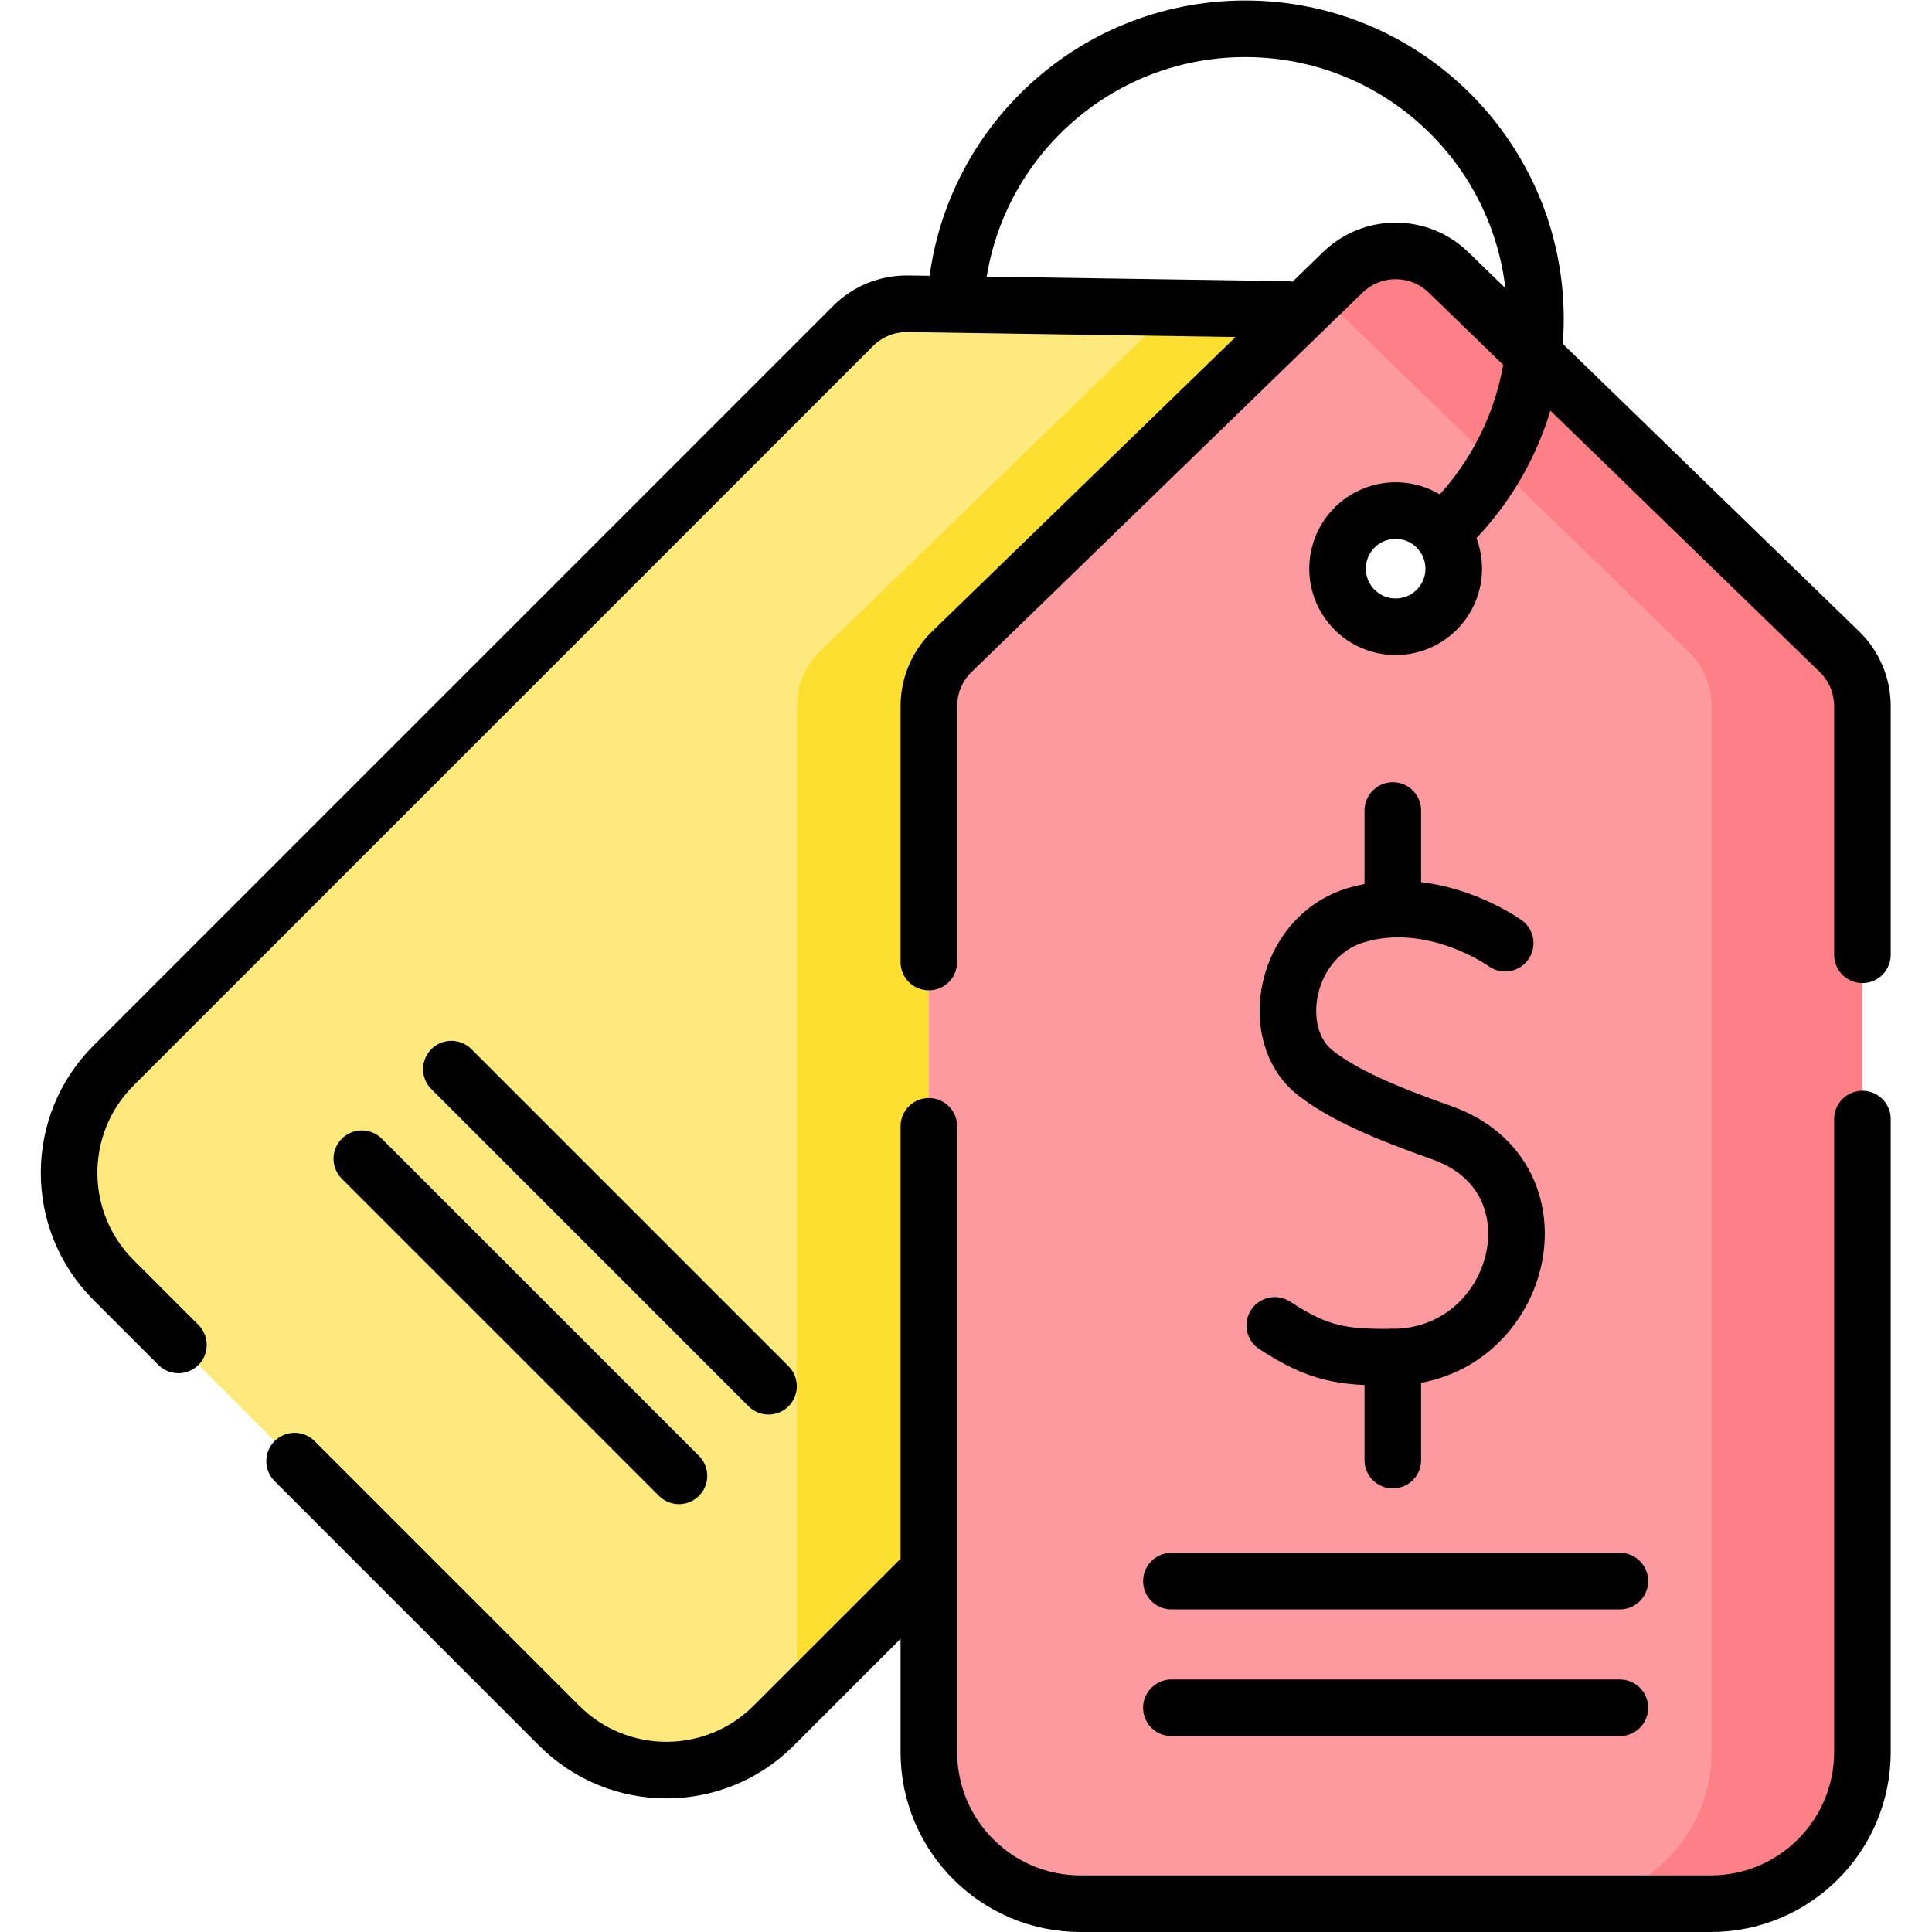 <?xml version="1.0" encoding="UTF-8" standalone="no"?>
<!-- Created with Inkscape (http://www.inkscape.org/) -->

<svg
   version="1.1"
   id="svg1767"
   xml:space="preserve"
   width="682.667"
   height="682.667"
   viewBox="0 0 682.667 682.667"
   xmlns="http://www.w3.org/2000/svg"
   xmlns:svg="http://www.w3.org/2000/svg"><defs
     id="defs1771"><clipPath
       clipPathUnits="userSpaceOnUse"
       id="clipPath1781"><path
         d="M 0,512 H 512 V 0 H 0 Z"
         id="path1779" /></clipPath></defs><g
     id="g1773"
     transform="matrix(1.333,0,0,-1.333,0,682.667)"><g
       id="g1775"><g
         id="g1777"
         clip-path="url(#clipPath1781)"><g
           id="g1783"
           transform="translate(369.95,345.99)"><path
             d="m 0,0 c -8.5,0 -15.39,6.9 -15.39,15.4 0,8.5 6.89,15.4 15.39,15.4 8.51,0 15.4,-6.9 15.4,-15.4 C 15.4,6.9 8.51,0 0,0 M 34.882,53.648 C 34.718,64.512 25.951,73.279 15.088,73.443 l -73.788,11.114 -50.39,0.761 -4.86,10.302 -10.14,-10.076 -5.203,0.079 c -5.436,0.082 -10.673,-2.041 -14.517,-5.885 l -196.051,-196.052 c -15.7,-15.7 -15.7,-41.153 0,-56.853 L -221.728,-291.3 c 15.7,-15.7 41.153,-15.7 56.853,0 l 6.146,6.145 189.906,239.906 c 3.844,3.844 5.967,9.081 5.885,14.517 z"
             style="fill:#fee97d;fill-opacity:1;fill-rule:nonzero;stroke:none"
             id="path1785" /></g><g
           id="g1787"
           transform="translate(345.73,430.02)"><path
             d="m 0,0 22.275,-177.115 c -3.9,-3.79 -6.1,-8.99 -6.1,-14.43 L -99.51,-334.18 l -35,-35 v 264.12 c 0,5.44 2.2,10.64 6.1,14.43 l 93.95,91.15 z"
             style="fill:#fddf30;fill-opacity:1;fill-rule:nonzero;stroke:none"
             id="path1789" /></g><g
           id="g1791"
           transform="translate(369.95,345.99)"><path
             d="m 0,0 c -3.188,0 -6.149,0.97 -8.605,2.631 -4.094,2.769 -2.968,6.754 -2.968,12.066 0,0.438 -3.799,1.574 -3.763,2.003 0.66,7.892 7.274,14.1 15.336,14.1 8.51,0 15.4,-6.9 15.4,-15.4 C 15.4,6.9 8.51,0 0,0 M 107.63,-6.6 14,89.95 c -7.8,7.56 -20.2,7.56 -28,0 L -20,88.128 -117.63,-6.6 c -3.9,-3.79 -6.1,-8.99 -6.1,-14.43 v -277.26 c 0,-22.2 18,-40.2 40.2,-40.2 H 53.54 c 22.2,0 40.2,18 40.2,40.2 l 20,277.26 c 0,5.44 -2.21,10.64 -6.11,14.43"
             style="fill:#fd9aa0;fill-opacity:1;fill-rule:nonzero;stroke:none"
             id="path1793" /></g><g
           id="g1795"
           transform="translate(487.58,339.39)"><path
             d="m 0,0 -103.63,100.55 c -7.8,7.56 -20.2,7.56 -28,0 l -6,-5.82 L -40,0 c 3.9,-3.79 6.11,-8.99 6.11,-14.43 v -277.26 c 0,-22.2 -18,-40.2 -40.2,-40.2 h 40 c 22.2,0 40.2,18 40.2,40.2 V -14.43 C 6.11,-8.99 3.9,-3.79 0,0"
             style="fill:#fd8087;fill-opacity:1;fill-rule:nonzero;stroke:none"
             id="path1797" /></g><g
           id="g1799"
           transform="translate(47.295,155.616)"><path
             d="m 0,0 -17.207,17.207 c -15.699,15.699 -15.699,41.153 0,56.853 l 196.052,196.051 c 3.844,3.844 9.081,5.967 14.517,5.885 l 100.519,-1.517"
             style="fill:none;stroke:#000000;stroke-width:15;stroke-linecap:round;stroke-linejoin:round;stroke-miterlimit:10;stroke-dasharray:none;stroke-opacity:1"
             id="path1801" /></g><g
           id="g1803"
           transform="translate(243.402,93.017)"><path
             d="m 0,0 -38.327,-38.327 c -15.7,-15.7 -41.153,-15.7 -56.853,0 l -70.131,70.13"
             style="fill:none;stroke:#000000;stroke-width:15;stroke-linecap:round;stroke-linejoin:round;stroke-miterlimit:10;stroke-dasharray:none;stroke-opacity:1"
             id="path1805" /></g><g
           id="g1807"
           transform="translate(246.218,257.121)"><path
             d="m 0,0 v 67.839 c 0,5.436 2.202,10.641 6.103,14.426 l 103.634,100.551 c 7.798,7.566 20.196,7.566 27.994,0 L 241.365,82.265 c 3.901,-3.785 6.103,-8.99 6.103,-14.426 V 1.92"
             style="fill:none;stroke:#000000;stroke-width:15;stroke-linecap:round;stroke-linejoin:round;stroke-miterlimit:10;stroke-dasharray:none;stroke-opacity:1"
             id="path1809" /></g><g
           id="g1811"
           transform="translate(493.686,215.489)"><path
             d="m 0,0 v -167.788 c 0,-22.203 -17.999,-40.201 -40.201,-40.201 h -167.066 c -22.203,0 -40.201,17.998 -40.201,40.201 V -1.92"
             style="fill:none;stroke:#000000;stroke-width:15;stroke-linecap:round;stroke-linejoin:round;stroke-miterlimit:10;stroke-dasharray:none;stroke-opacity:1"
             id="path1813" /></g><g
           id="g1815"
           transform="translate(398.989,262.107)"><path
             d="m 0,0 c 0,0 -18.889,13.651 -39.551,7.426 -18.971,-5.714 -23.683,-31.673 -10.79,-41.784 7.402,-5.806 18.541,-10.58 33.552,-15.887 33.598,-11.876 21.178,-59.258 -12.998,-59.485 -13.337,-0.089 -19.572,0.758 -31.289,8.422"
             style="fill:none;stroke:#000000;stroke-width:15;stroke-linecap:round;stroke-linejoin:round;stroke-miterlimit:10;stroke-dasharray:none;stroke-opacity:1"
             id="path1817" /></g><g
           id="g1819"
           transform="translate(369.202,152.371)"><path
             d="M 0,0 V -27.29"
             style="fill:none;stroke:#000000;stroke-width:15;stroke-linecap:round;stroke-linejoin:round;stroke-miterlimit:10;stroke-dasharray:none;stroke-opacity:1"
             id="path1821" /></g><g
           id="g1823"
           transform="translate(369.202,297.28)"><path
             d="M 0,0 V -26.046"
             style="fill:none;stroke:#000000;stroke-width:15;stroke-linecap:round;stroke-linejoin:round;stroke-miterlimit:10;stroke-dasharray:none;stroke-opacity:1"
             id="path1825" /></g><g
           id="g1827"
           transform="translate(385.348,361.39)"><path
             d="m 0,0 c 0,-8.503 -6.893,-15.396 -15.396,-15.396 -8.504,0 -15.397,6.893 -15.397,15.396 0,8.503 6.893,15.396 15.397,15.396 C -6.893,15.396 0,8.503 0,0 Z"
             style="fill:none;stroke:#000000;stroke-width:15;stroke-linecap:round;stroke-linejoin:round;stroke-miterlimit:10;stroke-dasharray:none;stroke-opacity:1"
             id="path1829" /></g><g
           id="g1831"
           transform="translate(310.511,93.017)"><path
             d="M 0,0 H 118.883"
             style="fill:none;stroke:#000000;stroke-width:15;stroke-linecap:round;stroke-linejoin:round;stroke-miterlimit:10;stroke-dasharray:none;stroke-opacity:1"
             id="path1833" /></g><g
           id="g1835"
           transform="translate(310.511,59.436)"><path
             d="M 0,0 H 118.883"
             style="fill:none;stroke:#000000;stroke-width:15;stroke-linecap:round;stroke-linejoin:round;stroke-miterlimit:10;stroke-dasharray:none;stroke-opacity:1"
             id="path1837" /></g><g
           id="g1839"
           transform="translate(119.653,228.727)"><path
             d="M 0,0 84.063,-84.063"
             style="fill:none;stroke:#000000;stroke-width:15;stroke-linecap:round;stroke-linejoin:round;stroke-miterlimit:10;stroke-dasharray:none;stroke-opacity:1"
             id="path1841" /></g><g
           id="g1843"
           transform="translate(95.908,204.982)"><path
             d="M 0,0 84.063,-84.063"
             style="fill:none;stroke:#000000;stroke-width:15;stroke-linecap:round;stroke-linejoin:round;stroke-miterlimit:10;stroke-dasharray:none;stroke-opacity:1"
             id="path1845" /></g><g
           id="g1847"
           transform="translate(253.257,431.61)"><path
             d="m 0,0 c 2.101,40.609 35.694,72.89 76.827,72.89 42.487,0 76.93,-34.443 76.93,-76.93 0,-22.441 -9.607,-42.637 -24.934,-56.7"
             style="fill:none;stroke:#000000;stroke-width:15;stroke-linecap:round;stroke-linejoin:round;stroke-miterlimit:10;stroke-dasharray:none;stroke-opacity:1"
             id="path1849" /></g></g></g></g></svg>
